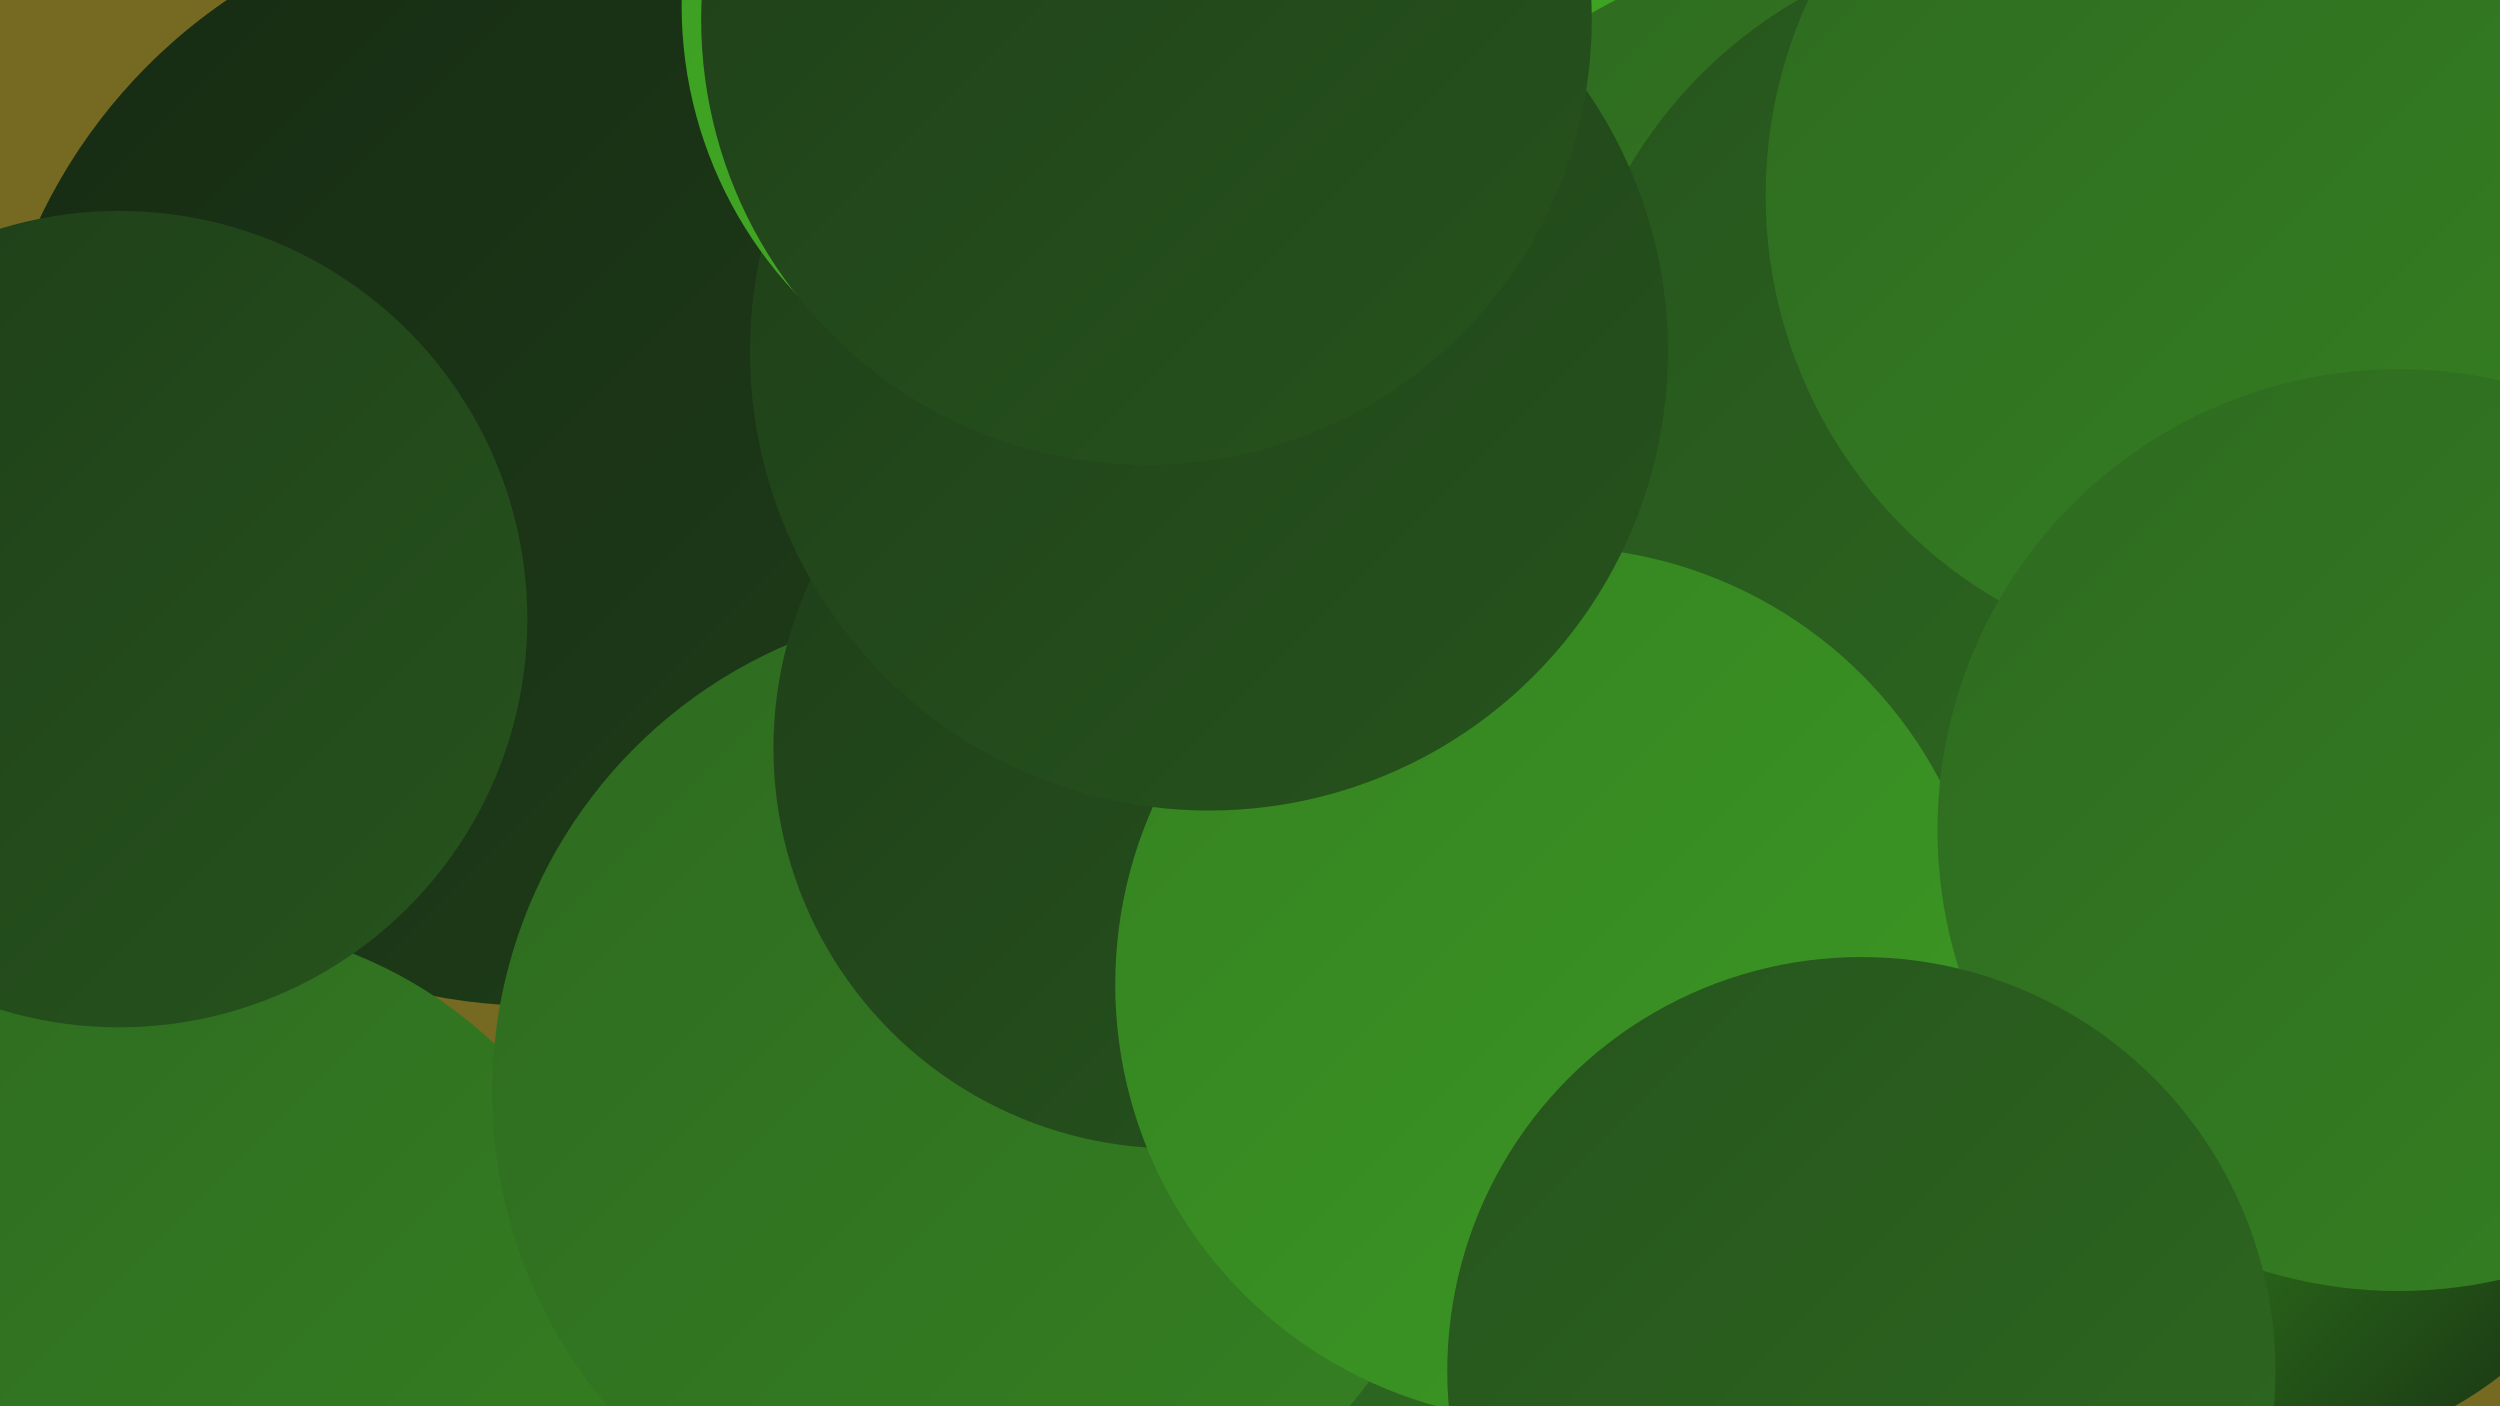 <?xml version="1.0" encoding="UTF-8"?><svg width="1280" height="720" xmlns="http://www.w3.org/2000/svg"><defs><linearGradient id="grad0" x1="0%" y1="0%" x2="100%" y2="100%"><stop offset="0%" style="stop-color:#162b13;stop-opacity:1" /><stop offset="100%" style="stop-color:#1f3e19;stop-opacity:1" /></linearGradient><linearGradient id="grad1" x1="0%" y1="0%" x2="100%" y2="100%"><stop offset="0%" style="stop-color:#1f3e19;stop-opacity:1" /><stop offset="100%" style="stop-color:#26541d;stop-opacity:1" /></linearGradient><linearGradient id="grad2" x1="0%" y1="0%" x2="100%" y2="100%"><stop offset="0%" style="stop-color:#26541d;stop-opacity:1" /><stop offset="100%" style="stop-color:#2e6a20;stop-opacity:1" /></linearGradient><linearGradient id="grad3" x1="0%" y1="0%" x2="100%" y2="100%"><stop offset="0%" style="stop-color:#2e6a20;stop-opacity:1" /><stop offset="100%" style="stop-color:#358122;stop-opacity:1" /></linearGradient><linearGradient id="grad4" x1="0%" y1="0%" x2="100%" y2="100%"><stop offset="0%" style="stop-color:#358122;stop-opacity:1" /><stop offset="100%" style="stop-color:#3c9a23;stop-opacity:1" /></linearGradient><linearGradient id="grad5" x1="0%" y1="0%" x2="100%" y2="100%"><stop offset="0%" style="stop-color:#3c9a23;stop-opacity:1" /><stop offset="100%" style="stop-color:#43b422;stop-opacity:1" /></linearGradient><linearGradient id="grad6" x1="0%" y1="0%" x2="100%" y2="100%"><stop offset="0%" style="stop-color:#43b422;stop-opacity:1" /><stop offset="100%" style="stop-color:#162b13;stop-opacity:1" /></linearGradient></defs><rect width="1280" height="720" fill="#766a22" /><circle cx="797" cy="414" r="217" fill="url(#grad0)" /><circle cx="792" cy="195" r="285" fill="url(#grad0)" /><circle cx="931" cy="42" r="250" fill="url(#grad5)" /><circle cx="643" cy="531" r="217" fill="url(#grad2)" /><circle cx="1264" cy="409" r="271" fill="url(#grad3)" /><circle cx="275" cy="233" r="282" fill="url(#grad0)" /><circle cx="96" cy="701" r="229" fill="url(#grad3)" /><circle cx="1168" cy="561" r="182" fill="url(#grad6)" /><circle cx="956" cy="252" r="283" fill="url(#grad3)" /><circle cx="501" cy="559" r="249" fill="url(#grad3)" /><circle cx="601" cy="383" r="205" fill="url(#grad1)" /><circle cx="1040" cy="207" r="239" fill="url(#grad2)" /><circle cx="795" cy="504" r="224" fill="url(#grad4)" /><circle cx="619" cy="180" r="235" fill="url(#grad1)" /><circle cx="61" cy="317" r="209" fill="url(#grad1)" /><circle cx="564" cy="3" r="215" fill="url(#grad5)" /><circle cx="587" cy="10" r="228" fill="url(#grad1)" /><circle cx="1144" cy="100" r="240" fill="url(#grad3)" /><circle cx="1228" cy="425" r="236" fill="url(#grad3)" /><circle cx="953" cy="702" r="212" fill="url(#grad2)" /></svg>